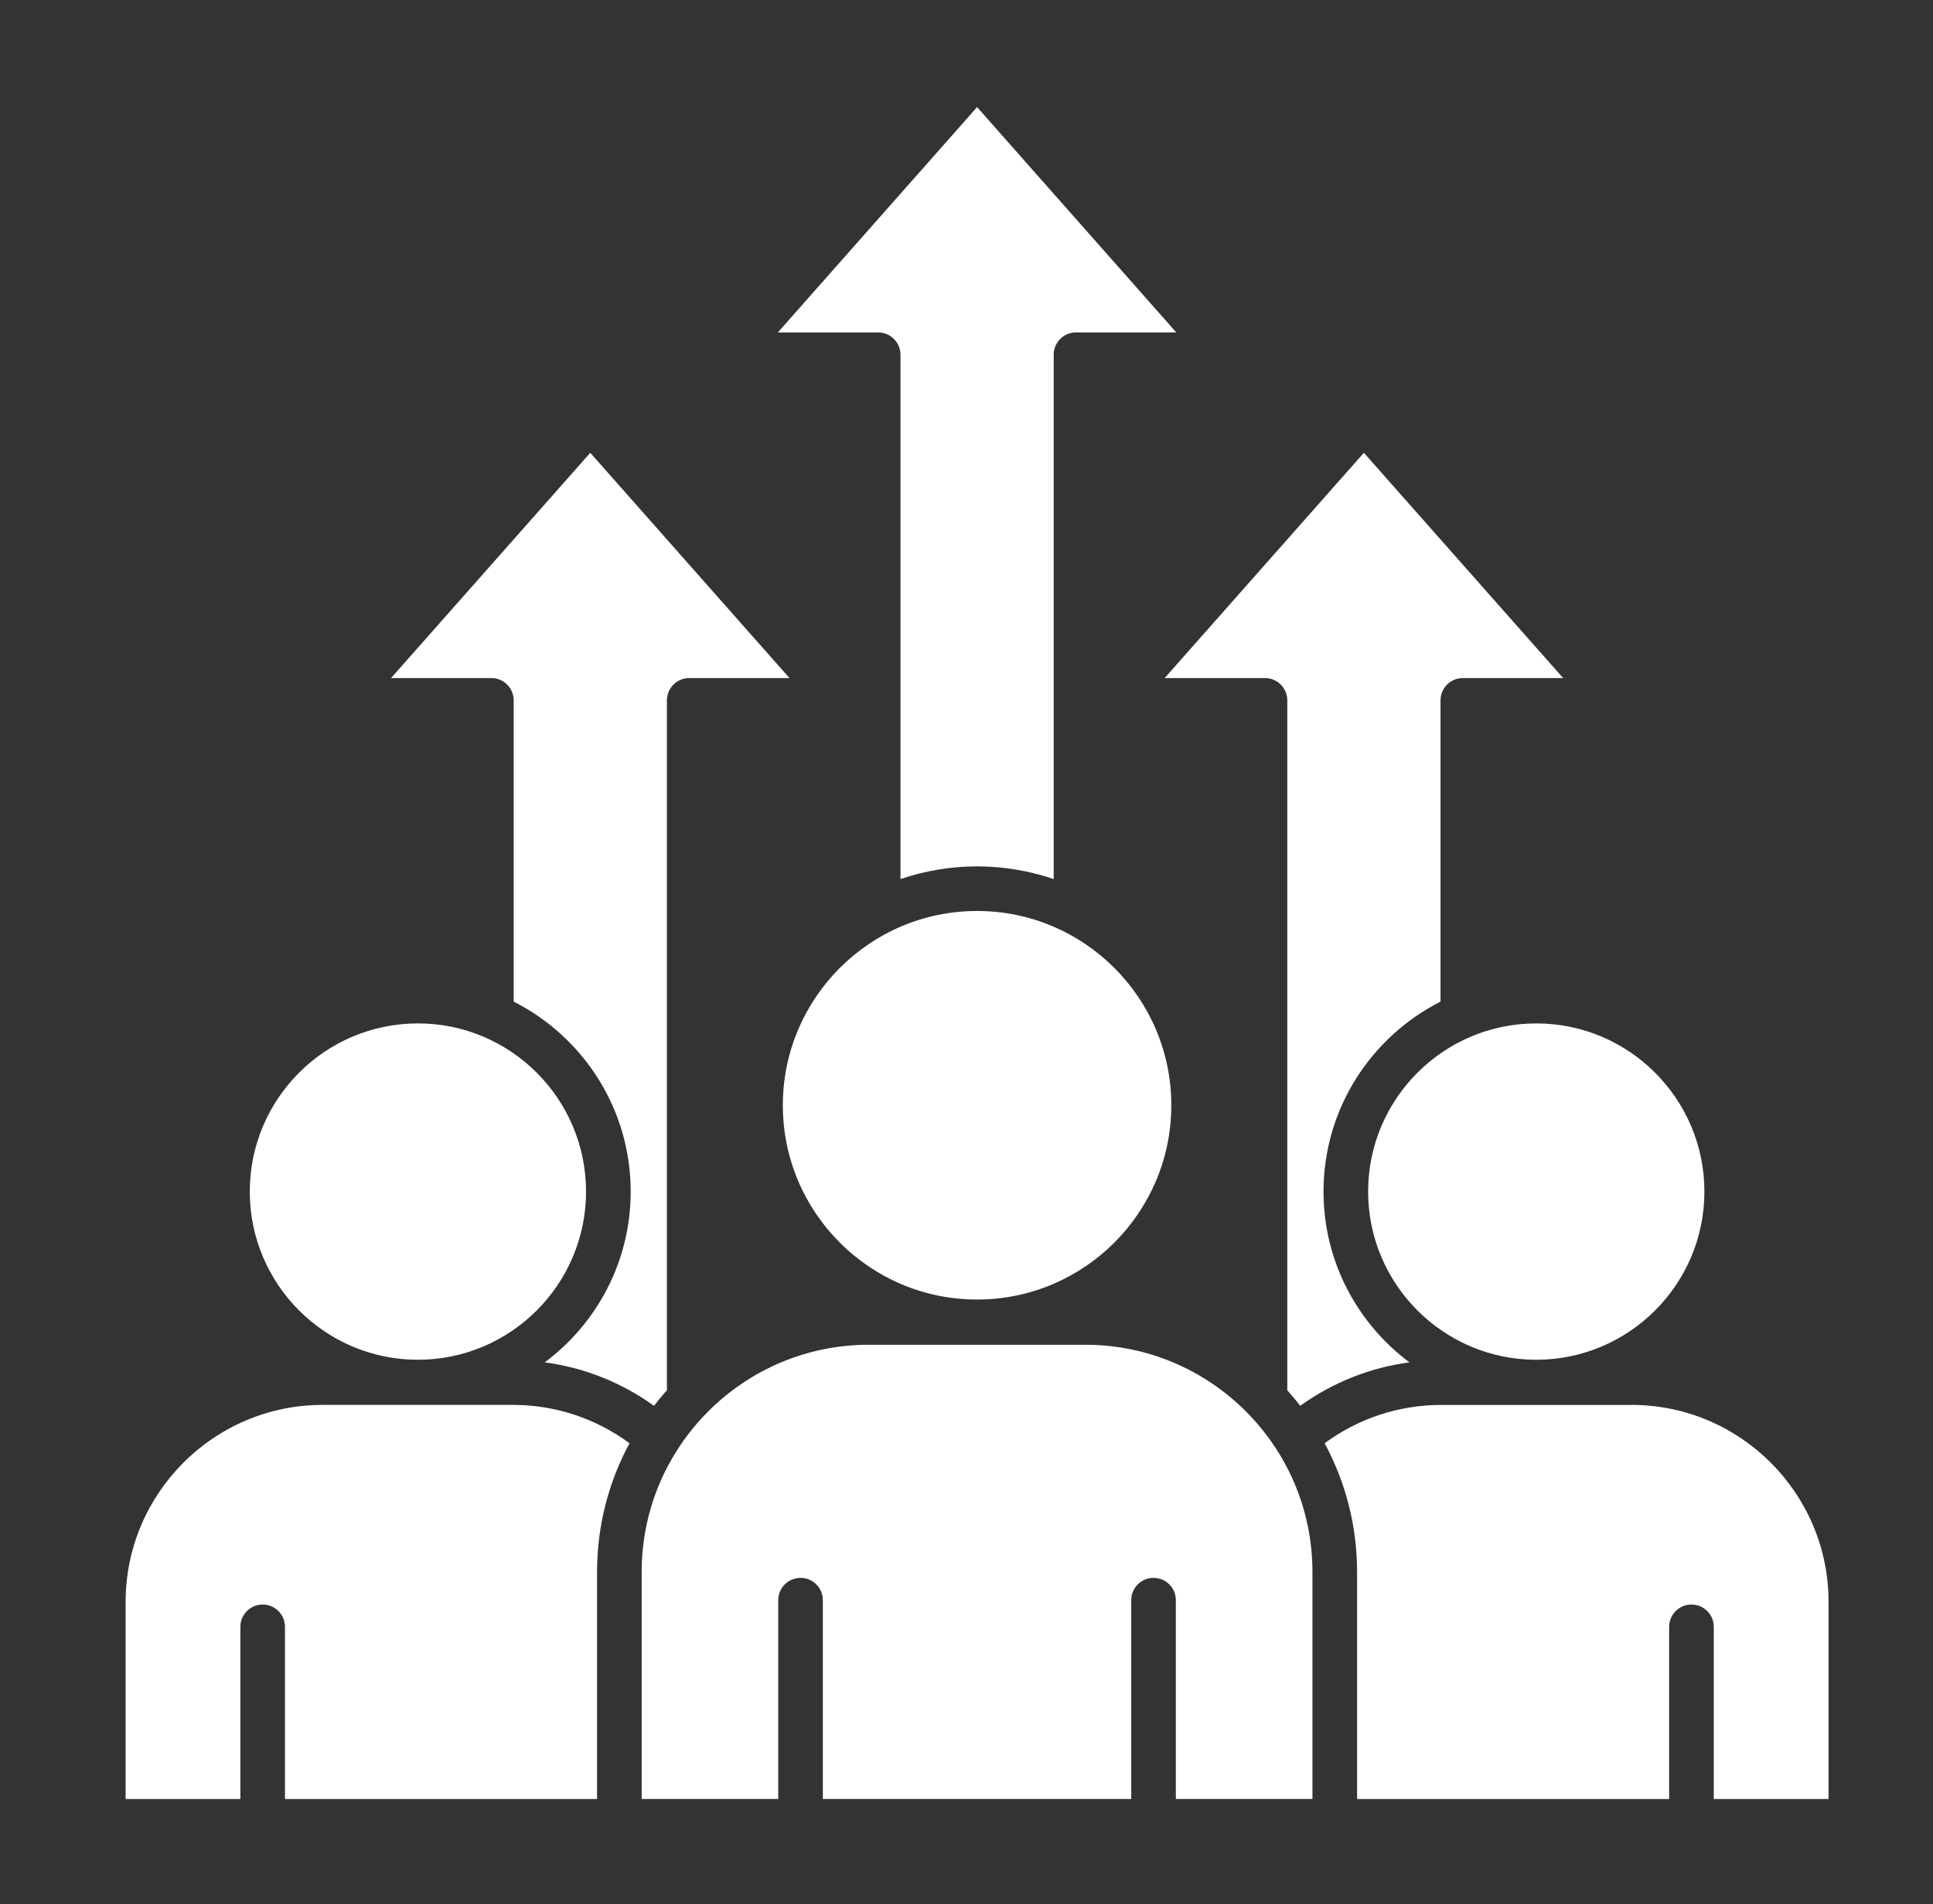 <svg width="66" height="65" viewBox="0 0 66 65" fill="none" xmlns="http://www.w3.org/2000/svg">
<rect x="0" y="0" width="66" height="65" fill="#333333" stroke="none"/>
<path fill-rule="evenodd" clip-rule="evenodd" d="M49.185 23.909C49.185 23.489 49.526 23.147 49.947 23.147H53.372L46.568 15.457L39.766 23.147H43.191C43.613 23.147 43.953 23.489 43.953 23.909V47.459C44.107 47.63 44.253 47.808 44.395 47.99C45.501 47.194 46.78 46.684 48.125 46.507C46.345 45.181 45.19 43.061 45.19 40.677C45.19 37.847 46.817 35.392 49.185 34.192V23.909ZM55.706 47.959C59.416 47.959 62.434 50.977 62.434 54.686V61.414H58.515V55.536C58.515 55.115 58.174 54.774 57.753 54.774C57.333 54.774 56.991 55.115 56.991 55.536V61.414H46.336V53.66C46.336 52.072 45.934 50.576 45.228 49.268C46.379 48.42 47.768 47.96 49.2 47.96H55.706V47.959ZM46.713 40.677C46.713 37.511 49.288 34.936 52.454 34.936C55.619 34.936 58.195 37.511 58.195 40.677C58.195 43.843 55.619 46.418 52.454 46.418C49.288 46.418 46.713 43.842 46.713 40.677ZM26.729 37.73C26.729 34.074 29.704 31.098 33.361 31.098C37.019 31.098 39.993 34.073 39.993 37.73C39.993 41.388 37.019 44.362 33.361 44.362C29.704 44.364 26.729 41.388 26.729 37.73ZM29.663 45.906H37.059C41.335 45.906 44.812 49.385 44.812 53.659V61.412H40.148V54.625C40.148 54.204 39.808 53.864 39.386 53.864C38.966 53.864 38.625 54.204 38.625 54.625V61.412H28.095V54.625C28.095 54.204 27.754 53.864 27.334 53.864C26.912 53.864 26.572 54.204 26.572 54.625V61.412H21.909V53.659C21.909 49.385 25.387 45.906 29.663 45.906ZM17.521 47.959H11.016C7.307 47.959 4.289 50.977 4.289 54.686V61.414H8.207V55.536C8.207 55.115 8.548 54.774 8.969 54.774C9.389 54.774 9.73 55.115 9.73 55.536V61.414H20.386V53.66C20.386 52.072 20.787 50.577 21.494 49.268C20.344 48.419 18.955 47.959 17.521 47.959ZM20.01 40.677C20.01 37.511 17.435 34.936 14.269 34.936C11.103 34.936 8.528 37.511 8.528 40.677C8.528 43.843 11.103 46.418 14.269 46.418C17.435 46.418 20.01 43.842 20.01 40.677ZM26.956 23.147L20.154 15.457L13.352 23.147H16.777C17.199 23.147 17.539 23.489 17.539 23.909V34.192C19.907 35.391 21.534 37.846 21.534 40.677C21.534 43.062 20.379 45.181 18.599 46.507C19.944 46.684 21.223 47.194 22.329 47.99C22.47 47.808 22.617 47.63 22.771 47.459V23.909C22.771 23.489 23.112 23.147 23.533 23.147H26.956ZM35.977 12.11V30.009C35.155 29.73 34.277 29.576 33.361 29.576C32.447 29.576 31.567 29.73 30.746 30.009V12.11C30.746 11.689 30.405 11.348 29.984 11.348H26.559L33.361 3.656L40.163 11.348H36.738C36.318 11.348 35.977 11.689 35.977 12.11Z" fill="white"/>
</svg>
